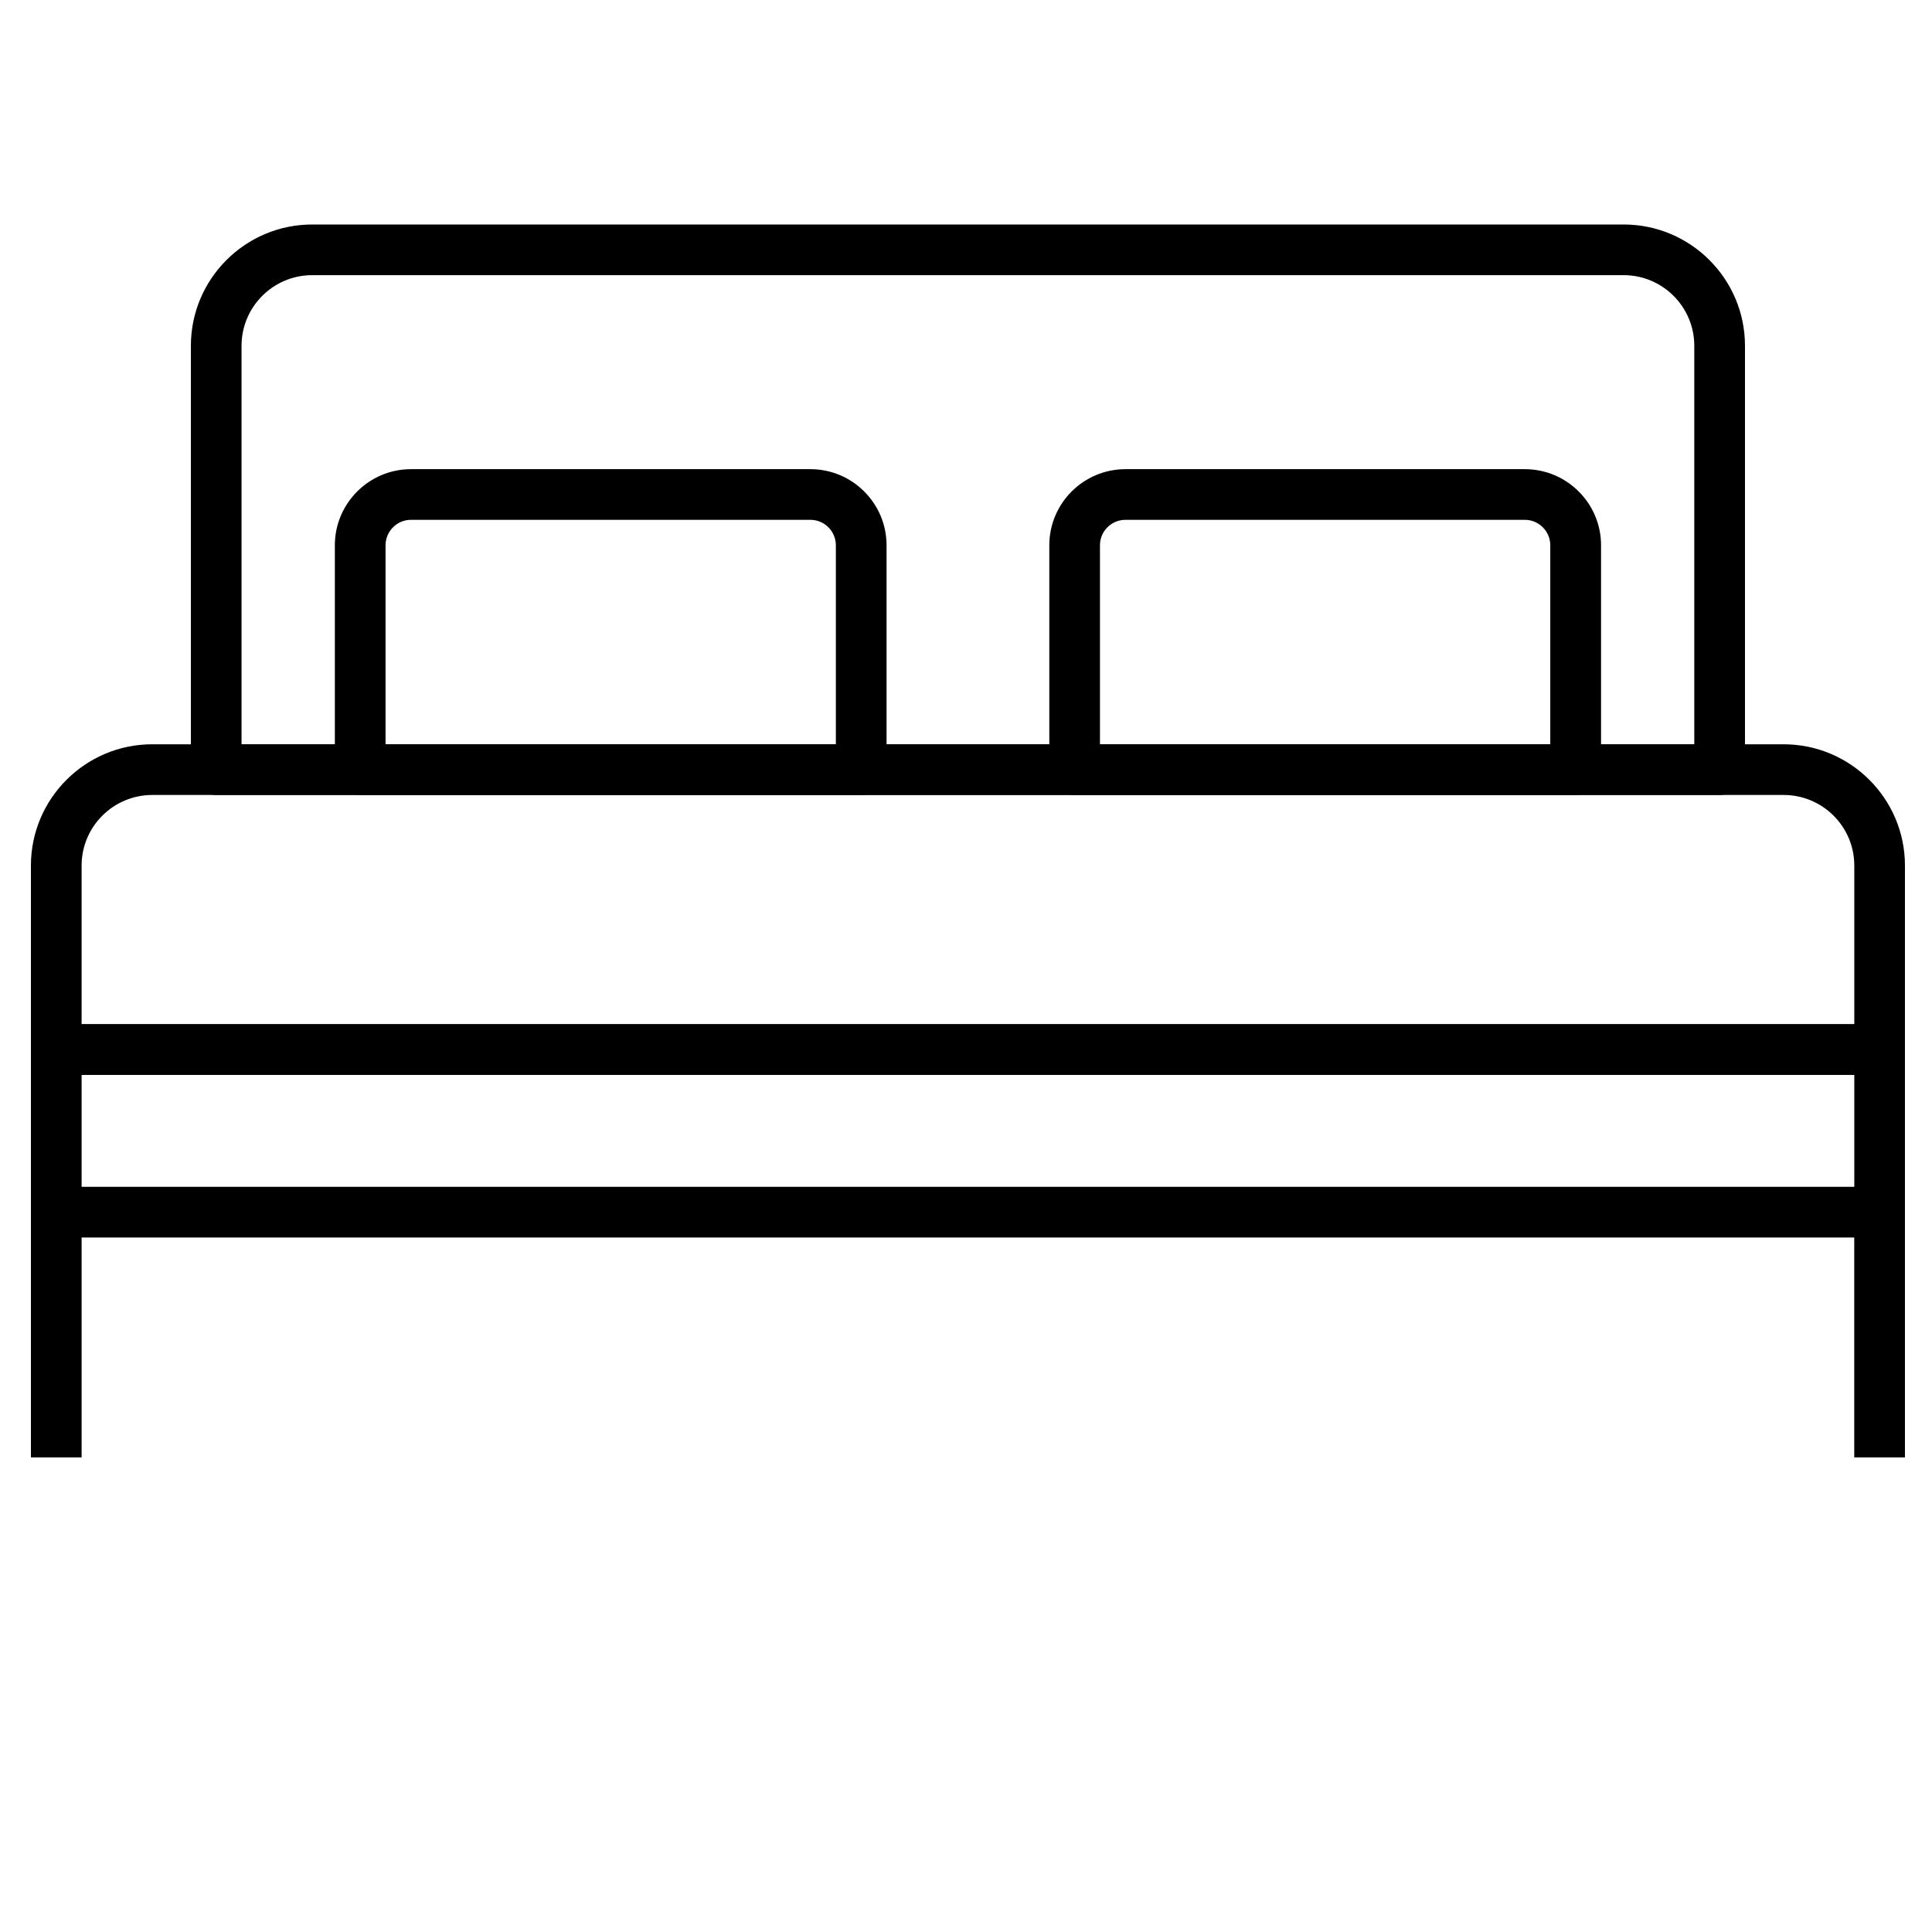 <?xml version="1.0" encoding="utf-8"?>
<svg xmlns="http://www.w3.org/2000/svg" xmlns:xlink="http://www.w3.org/1999/xlink" version="1.1" id="Ebene_1" x="0px" y="0px" viewBox="0 0 500 500" style="enable-background:new 0 0 500 500;" xml:space="preserve" width="88" height="88">
<g>
	<rect x="8" y="313.7" width="13.12" height="63.47"/>
	<rect x="479.88" y="313.7" width="13.12" height="63.47"/>
	<path d="M486.44,278.17H14.56c-3.62,0-6.56-2.94-6.56-6.56v-47.6c0-17.31,14.08-31.39,31.39-31.39H461.6   c17.31,0,31.4,14.08,31.4,31.39v47.6C493,275.23,490.06,278.17,486.44,278.17z M21.12,265.06h458.77v-41.05   c0-10.08-8.2-18.27-18.28-18.27H39.39c-10.07,0-18.27,8.2-18.27,18.27V265.06z"/>
	<path d="M445.05,205.74H55.95c-3.62,0-6.55-2.94-6.55-6.56V89.49c0-17.31,14.08-31.39,31.39-31.39h339.42   c17.31,0,31.39,14.08,31.39,31.39v109.69C451.6,202.8,448.67,205.74,445.05,205.74z M62.51,192.62h375.97V89.49   c0-10.08-8.2-18.28-18.28-18.28H80.79c-10.08,0-18.28,8.2-18.28,18.28V192.62z"/>
	<path d="M222.89,205.74H93.21c-3.62,0-6.55-2.94-6.55-6.56v-58.06c0-10.86,8.84-19.7,19.71-19.7h103.37   c10.86,0,19.7,8.84,19.7,19.7v58.06C229.44,202.8,226.5,205.74,222.89,205.74z M99.77,192.62h116.55v-51.5   c0-3.63-2.96-6.59-6.59-6.59H106.37c-3.64,0-6.59,2.96-6.59,6.59V192.62z"/>
	<path d="M407.78,205.74H278.11c-3.62,0-6.55-2.94-6.55-6.56v-58.06c0-10.86,8.84-19.7,19.71-19.7h103.37   c10.87,0,19.71,8.84,19.71,19.7v58.06C414.33,202.8,411.39,205.74,407.78,205.74z M284.66,192.62h116.55v-51.5   c0-3.63-2.95-6.59-6.59-6.59H291.26c-3.64,0-6.59,2.96-6.59,6.59V192.62z"/>
	<path d="M486.44,320.26H14.56c-3.62,0-6.56-2.93-6.56-6.55v-42.09c0-3.62,2.94-6.56,6.56-6.56h471.88c3.62,0,6.56,2.94,6.56,6.56   v42.09C493,317.32,490.06,320.26,486.44,320.26z M21.12,307.15h458.77v-28.97H21.12V307.15z"/>
</g>
</svg>
